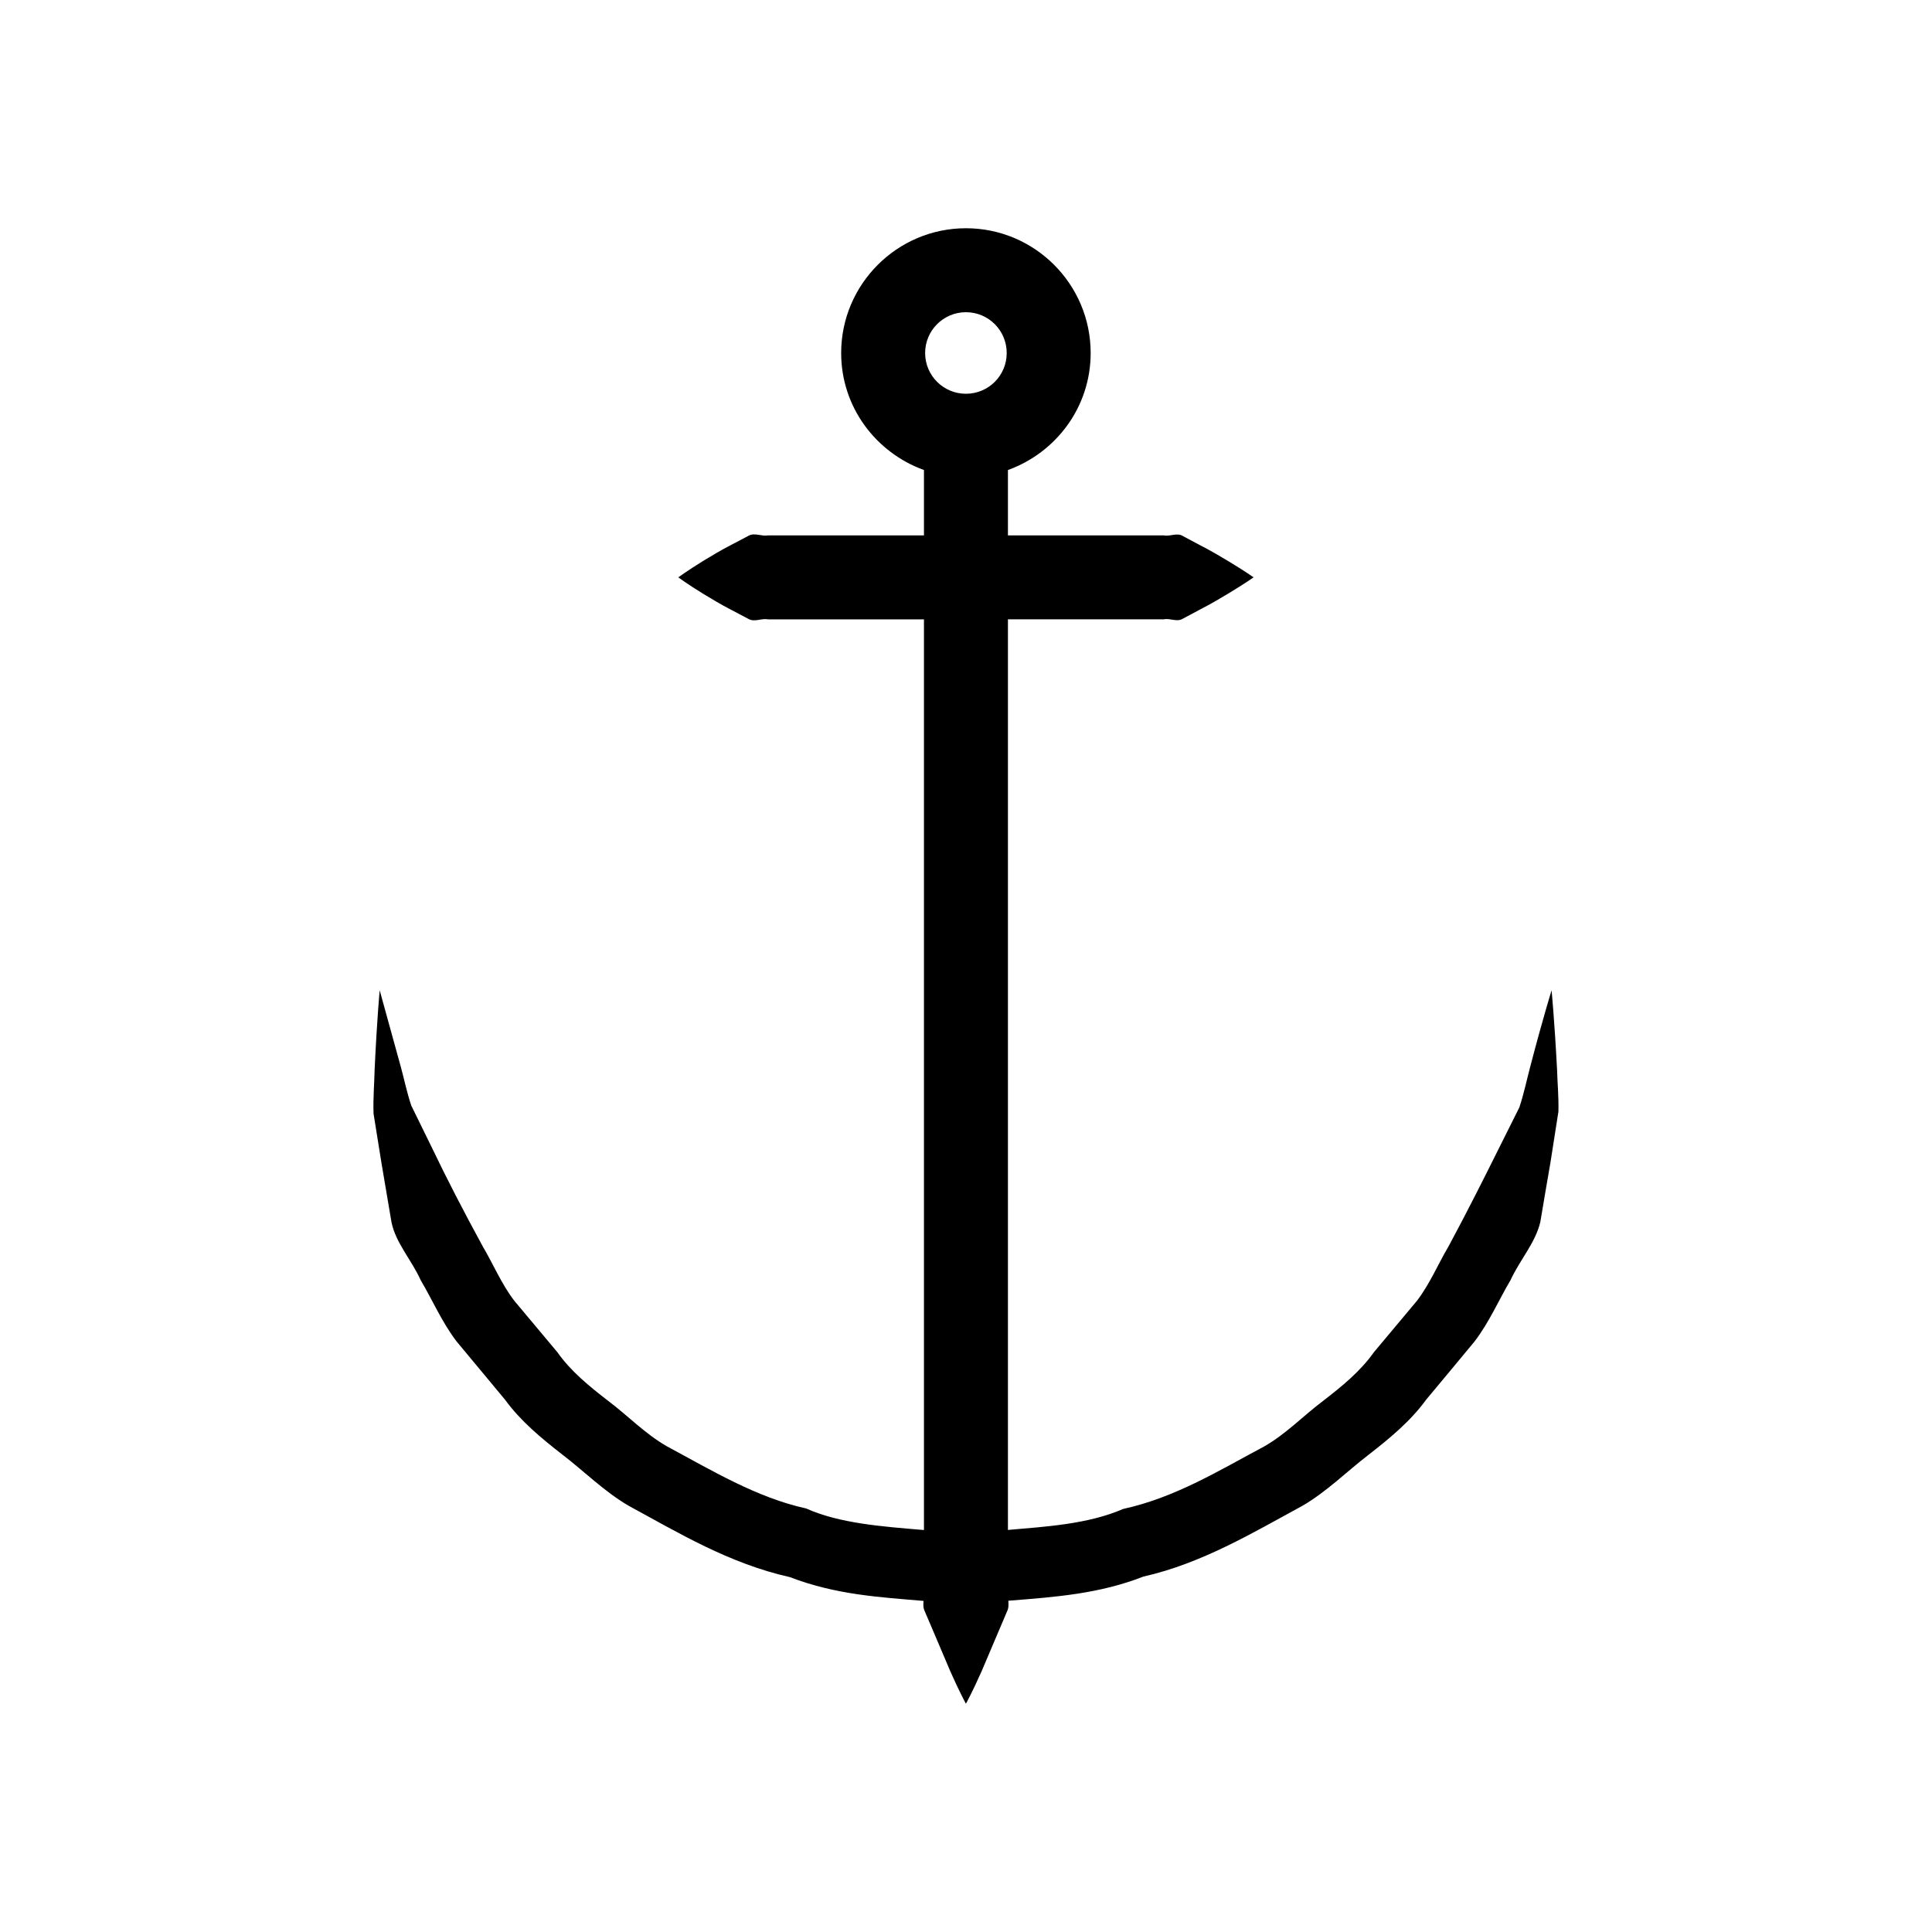 <?xml version="1.0" encoding="UTF-8"?>
<!-- Uploaded to: SVG Repo, www.svgrepo.com, Generator: SVG Repo Mixer Tools -->
<svg fill="#000000" width="800px" height="800px" version="1.1" viewBox="144 144 512 512" xmlns="http://www.w3.org/2000/svg">
 <path d="m556.64 427.51c-0.699-13.383-1.457-21.055-1.457-21.055s-2.301 7.359-5.68 20.332c-0.867 3.219-1.602 6.891-2.863 10.691-1.742 3.457-3.613 7.195-5.606 11.219-3.906 7.844-8.062 16.141-13.184 25.66-2.715 4.559-4.852 9.773-8.324 14.344-3.688 4.41-7.496 8.973-11.426 13.645-3.57 5.062-8.434 9.02-13.523 12.949-5.129 3.848-9.734 8.695-15.508 12-11.758 6.258-23.559 13.574-37.422 16.594-9.344 4.051-20.449 4.676-30.535 5.562v-241.32h41.289c1.785-0.371 3.492 0.82 5.109-0.195 1.641-0.871 3.168-1.699 4.644-2.481 2.891-1.48 5.441-3.004 7.527-4.262 4.16-2.519 6.535-4.191 6.535-4.191s-2.371-1.672-6.535-4.191c-2.086-1.258-4.637-2.781-7.527-4.262-1.477-0.781-3.004-1.605-4.644-2.473-1.613-1.023-3.324 0.172-5.109-0.195h-41.289v-17.32c12.762-4.609 21.926-16.691 21.926-31.004 0-18.234-14.816-33.07-33.055-33.07-18.223 0-33.066 14.836-33.066 33.07 0 14.316 9.191 26.395 21.941 31.004v17.32h-41.277c-1.789 0.324-3.5-0.754-5.109 0.047-1.652 0.867-3.18 1.691-4.656 2.453-2.883 1.477-5.43 3.043-7.516 4.301-4.172 2.57-6.543 4.324-6.543 4.324s2.371 1.762 6.543 4.324c2.086 1.258 4.637 2.828 7.516 4.301 1.477 0.762 3.004 1.586 4.656 2.457 1.602 0.801 3.316-0.289 5.109 0.047h41.277v241.34c-11.168-0.934-22.406-1.758-31.223-5.715-13.195-2.891-25.141-10.168-36.898-16.469-5.773-3.305-10.383-8.152-15.508-12-5.09-3.93-9.961-7.883-13.523-12.949-3.93-4.672-7.734-9.234-11.426-13.645-3.477-4.566-5.606-9.777-8.324-14.344-5.109-9.387-9.543-17.949-13.406-26.031-1.977-4.039-3.844-7.824-5.562-11.34-1.215-3.652-1.91-7.176-2.781-10.305-3.566-12.867-5.582-20.227-5.582-20.227s-0.719 7.453-1.352 21.184c-0.066 3.43-0.414 7.301-0.281 11.473 0.656 4.086 1.371 8.559 2.133 13.297 0.828 4.871 1.691 10.035 2.625 15.496 1.109 5.473 5.285 9.93 7.758 15.402 3.082 5.176 5.562 11.023 9.473 16.168 4.152 5.004 8.434 10.172 12.867 15.473 4.09 5.629 9.543 10.152 15.25 14.594 5.738 4.394 11.035 9.742 17.512 13.516 13.234 7.176 26.512 15.254 42.723 18.906 12.309 4.715 23.816 5.305 35.414 6.301-0.07 0.918-0.125 1.824 0.309 2.715 0.906 2.152 1.785 4.168 2.59 6.062 1.621 3.824 3.023 7.148 4.191 9.863 2.414 5.477 4.141 8.605 4.141 8.605s1.742-3.129 4.16-8.605c1.168-2.715 2.559-6.039 4.191-9.863 0.805-1.895 1.664-3.91 2.578-6.062 0.434-0.891 0.371-1.824 0.316-2.762 12.645-0.996 24.137-1.844 35.762-6.394 15.559-3.516 28.969-11.602 42.195-18.777 6.473-3.773 11.777-9.125 17.516-13.516 5.719-4.449 11.168-8.969 15.25-14.594 4.438-5.305 8.715-10.469 12.863-15.473 3.914-5.144 6.398-10.992 9.477-16.168 2.527-5.473 6.594-9.883 7.91-15.426 0.938-5.562 1.828-10.863 2.695-15.82 0.734-4.82 1.438-9.301 2.106-13.453 0.098-4.039-0.27-7.711-0.355-11.082zm-156.66-179.16c-5.965 0-10.812-4.82-10.812-10.797 0-5.981 4.852-10.816 10.812-10.816 5.984 0 10.809 4.84 10.809 10.816 0 5.973-4.824 10.797-10.809 10.797z"/>
</svg>